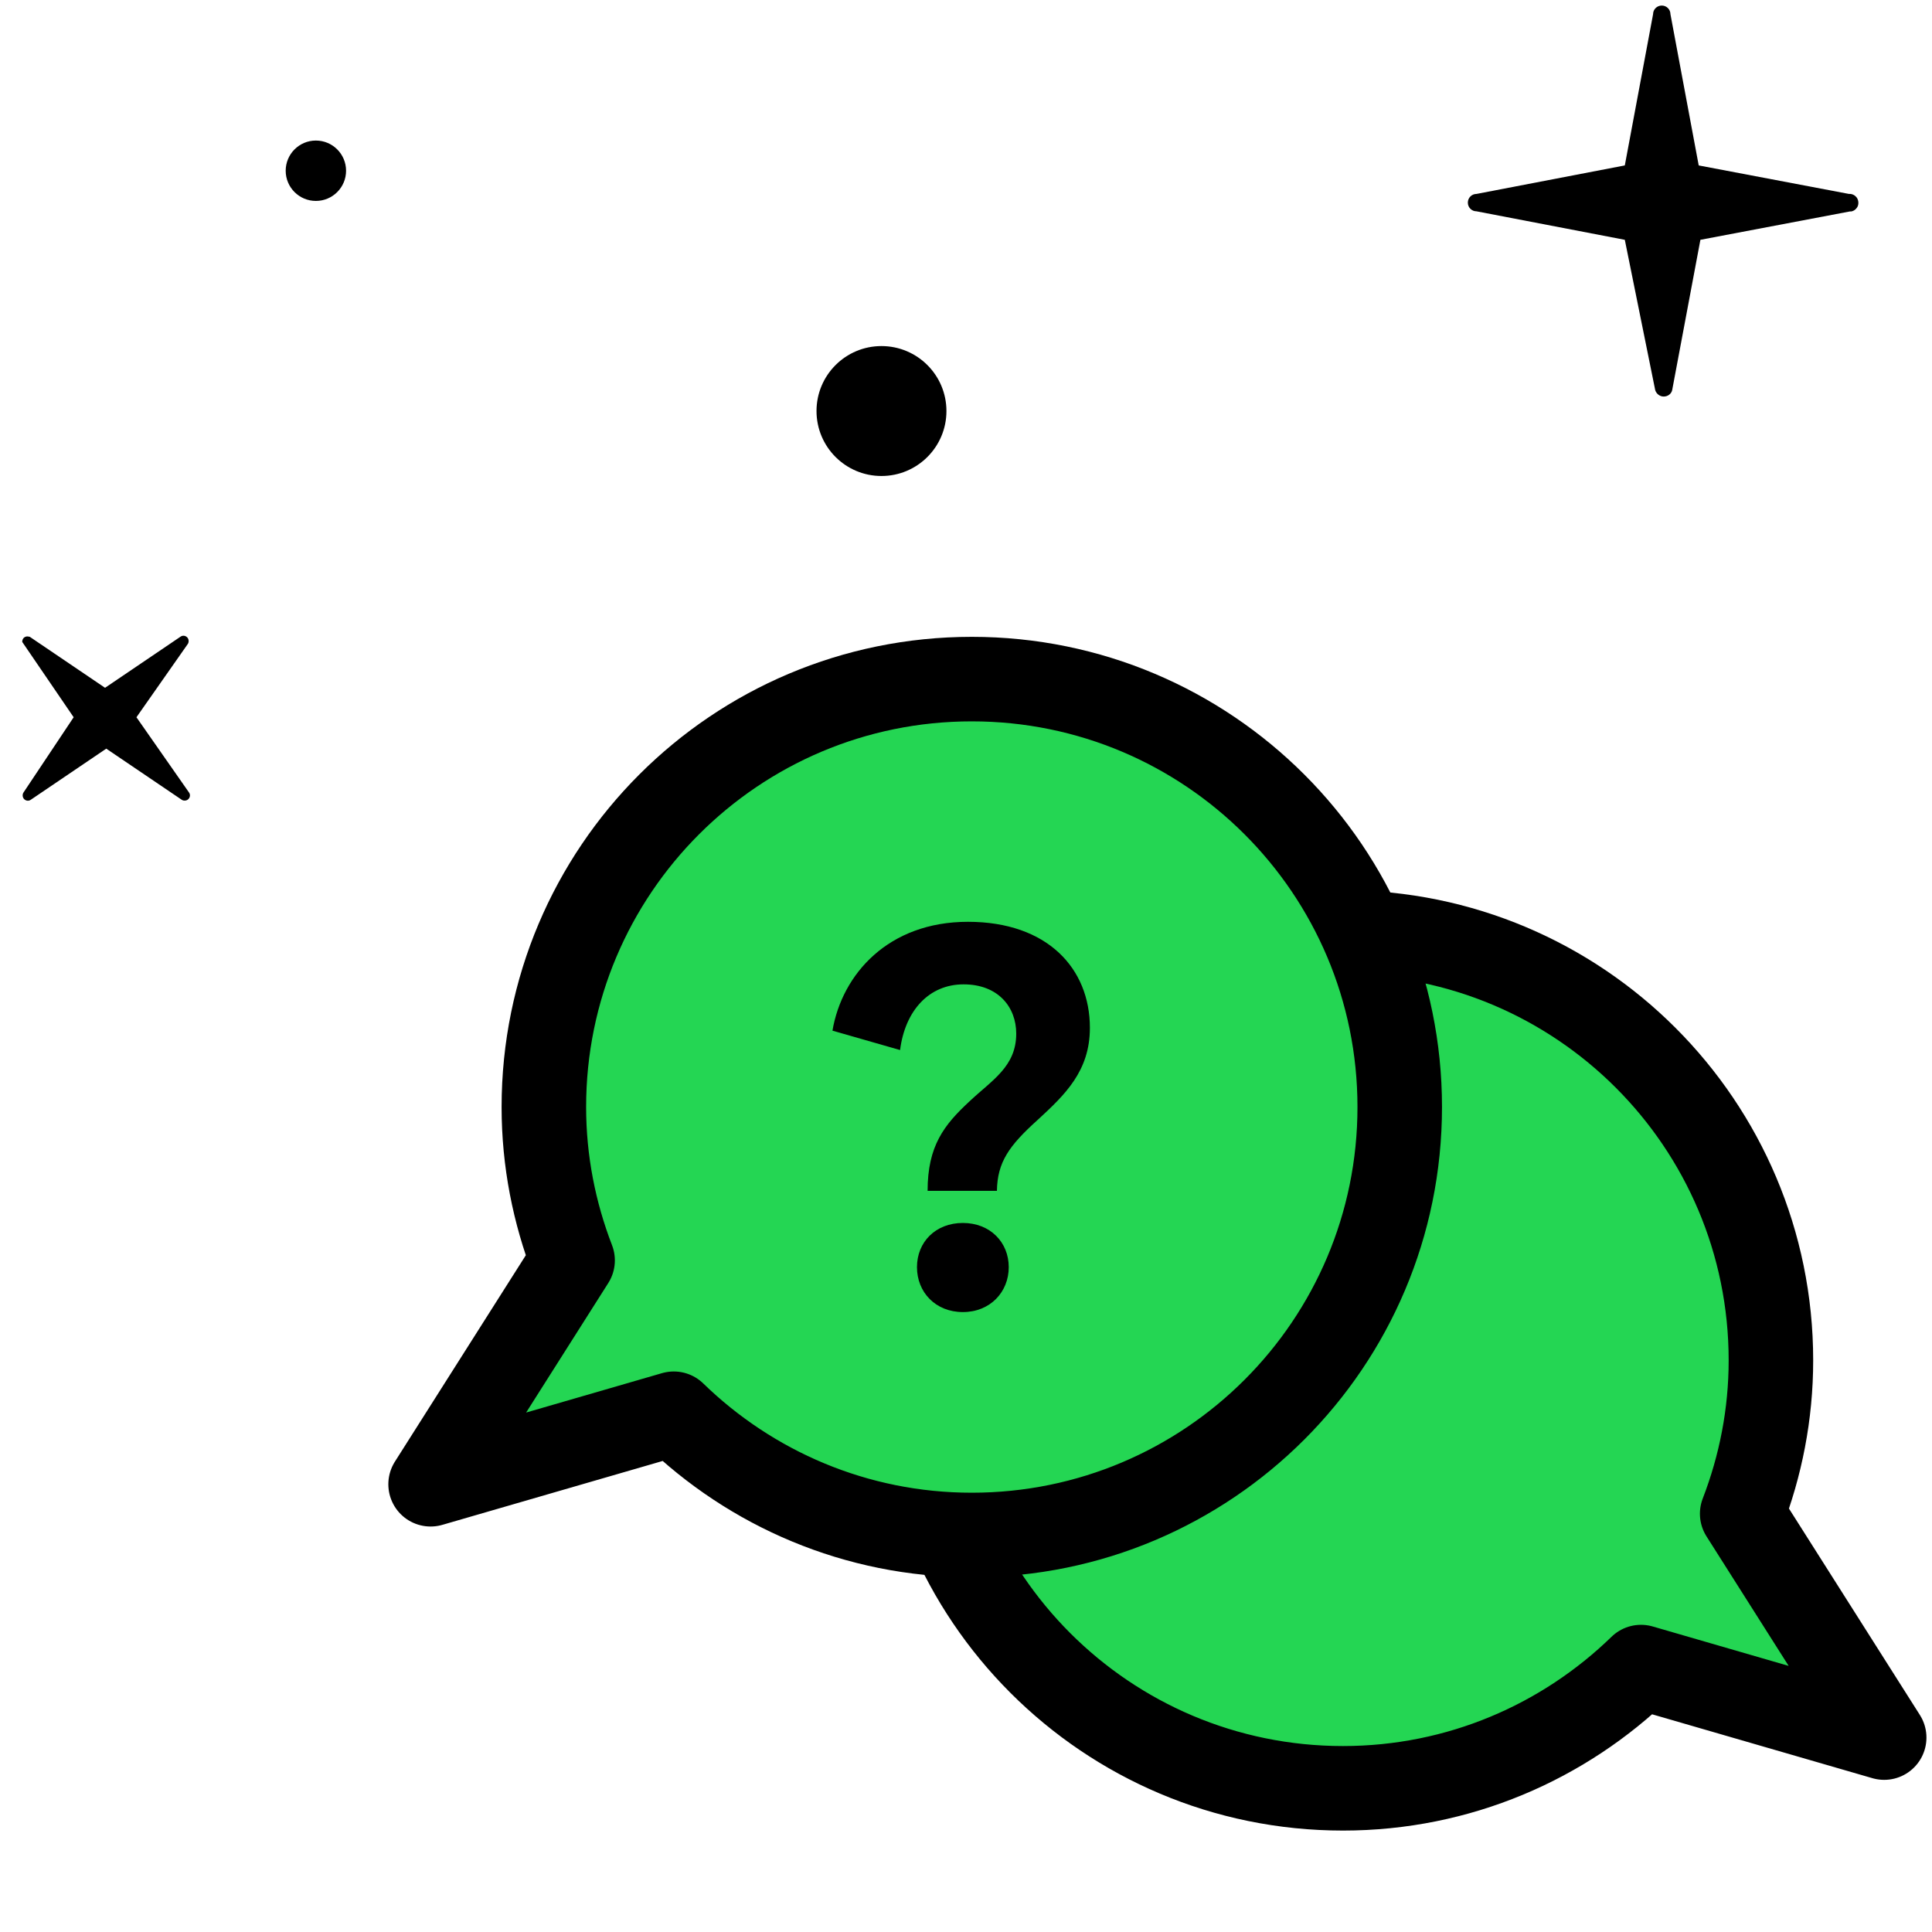<?xml version="1.0" encoding="UTF-8"?><svg id="Capa_1" xmlns="http://www.w3.org/2000/svg" viewBox="0 0 80 80"><defs><style>.cls-1{fill:#24d653;stroke:#000;stroke-linecap:round;stroke-linejoin:round;stroke-width:3.5px;}</style></defs><path id="Path" d="M76.63,8.75l-6.22,1.18-1.17,6.23c-.04,.16-.19,.26-.35,.26s-.3-.11-.35-.26l-1.26-6.23-6.14-1.18c-.2,0-.36-.16-.36-.36s.16-.36,.36-.36l6.14-1.18,1.17-6.26c0-.2,.16-.36,.36-.36s.36,.16,.36,.36l1.17,6.26,6.22,1.18c.13-.01,.25,.05,.33,.16,.07,.11,.08,.25,.03,.36-.06,.12-.17,.2-.3,.21h0Z"/><path id="Path-2" d="M1.22,26.36l3.13,2.12,3.13-2.12c.09-.06,.2-.04,.27,.03,.07,.07,.08,.19,.03,.27l-2.13,3.04,2.18,3.12c.06,.09,.04,.2-.03,.27s-.19,.08-.27,.03l-3.13-2.12-3.13,2.12c-.09,.06-.2,.04-.27-.03s-.08-.19-.03-.27l2.08-3.12-2.13-3.12c0-.08,.03-.15,.09-.19s.14-.05,.21-.02Z"/><circle cx="36.5" cy="17.02" r="2.69"/><circle cx="13.08" cy="7.07" r="1.25"/><path class="cls-1" d="M55.61,38.61c9.79,0,17.72,7.93,17.72,17.72,0,2.24-.43,4.38-1.19,6.35l5.88,9.27-10.07-2.92c-3.19,3.1-7.54,5.02-12.34,5.02-9.79,0-17.72-7.93-17.72-17.72s7.93-17.72,17.72-17.72Z"/><path class="cls-1" d="M40.24,28.12c-9.79,0-17.72,7.93-17.72,17.72,0,2.24,.43,4.38,1.19,6.35l-5.88,9.27,10.07-2.92c3.19,3.1,7.54,5.02,12.34,5.02,9.79,0,17.72-7.93,17.72-17.72s-7.93-17.72-17.72-17.72Z"/><path d="M34.47,42.68c.4-2.35,2.32-4.51,5.61-4.51s5.05,1.93,5.05,4.39c0,1.79-1.03,2.77-2.16,3.81-1.2,1.08-1.67,1.76-1.69,2.94h-2.87c0-1.86,.68-2.73,1.74-3.71,.92-.87,1.93-1.43,1.93-2.8,0-1.1-.75-2.04-2.18-2.04s-2.42,1.08-2.63,2.72l-2.79-.8Zm5.4,11.65c-1.13,0-1.9-.82-1.9-1.86s.77-1.83,1.9-1.83,1.9,.8,1.9,1.83-.77,1.86-1.9,1.86Z"/></svg>